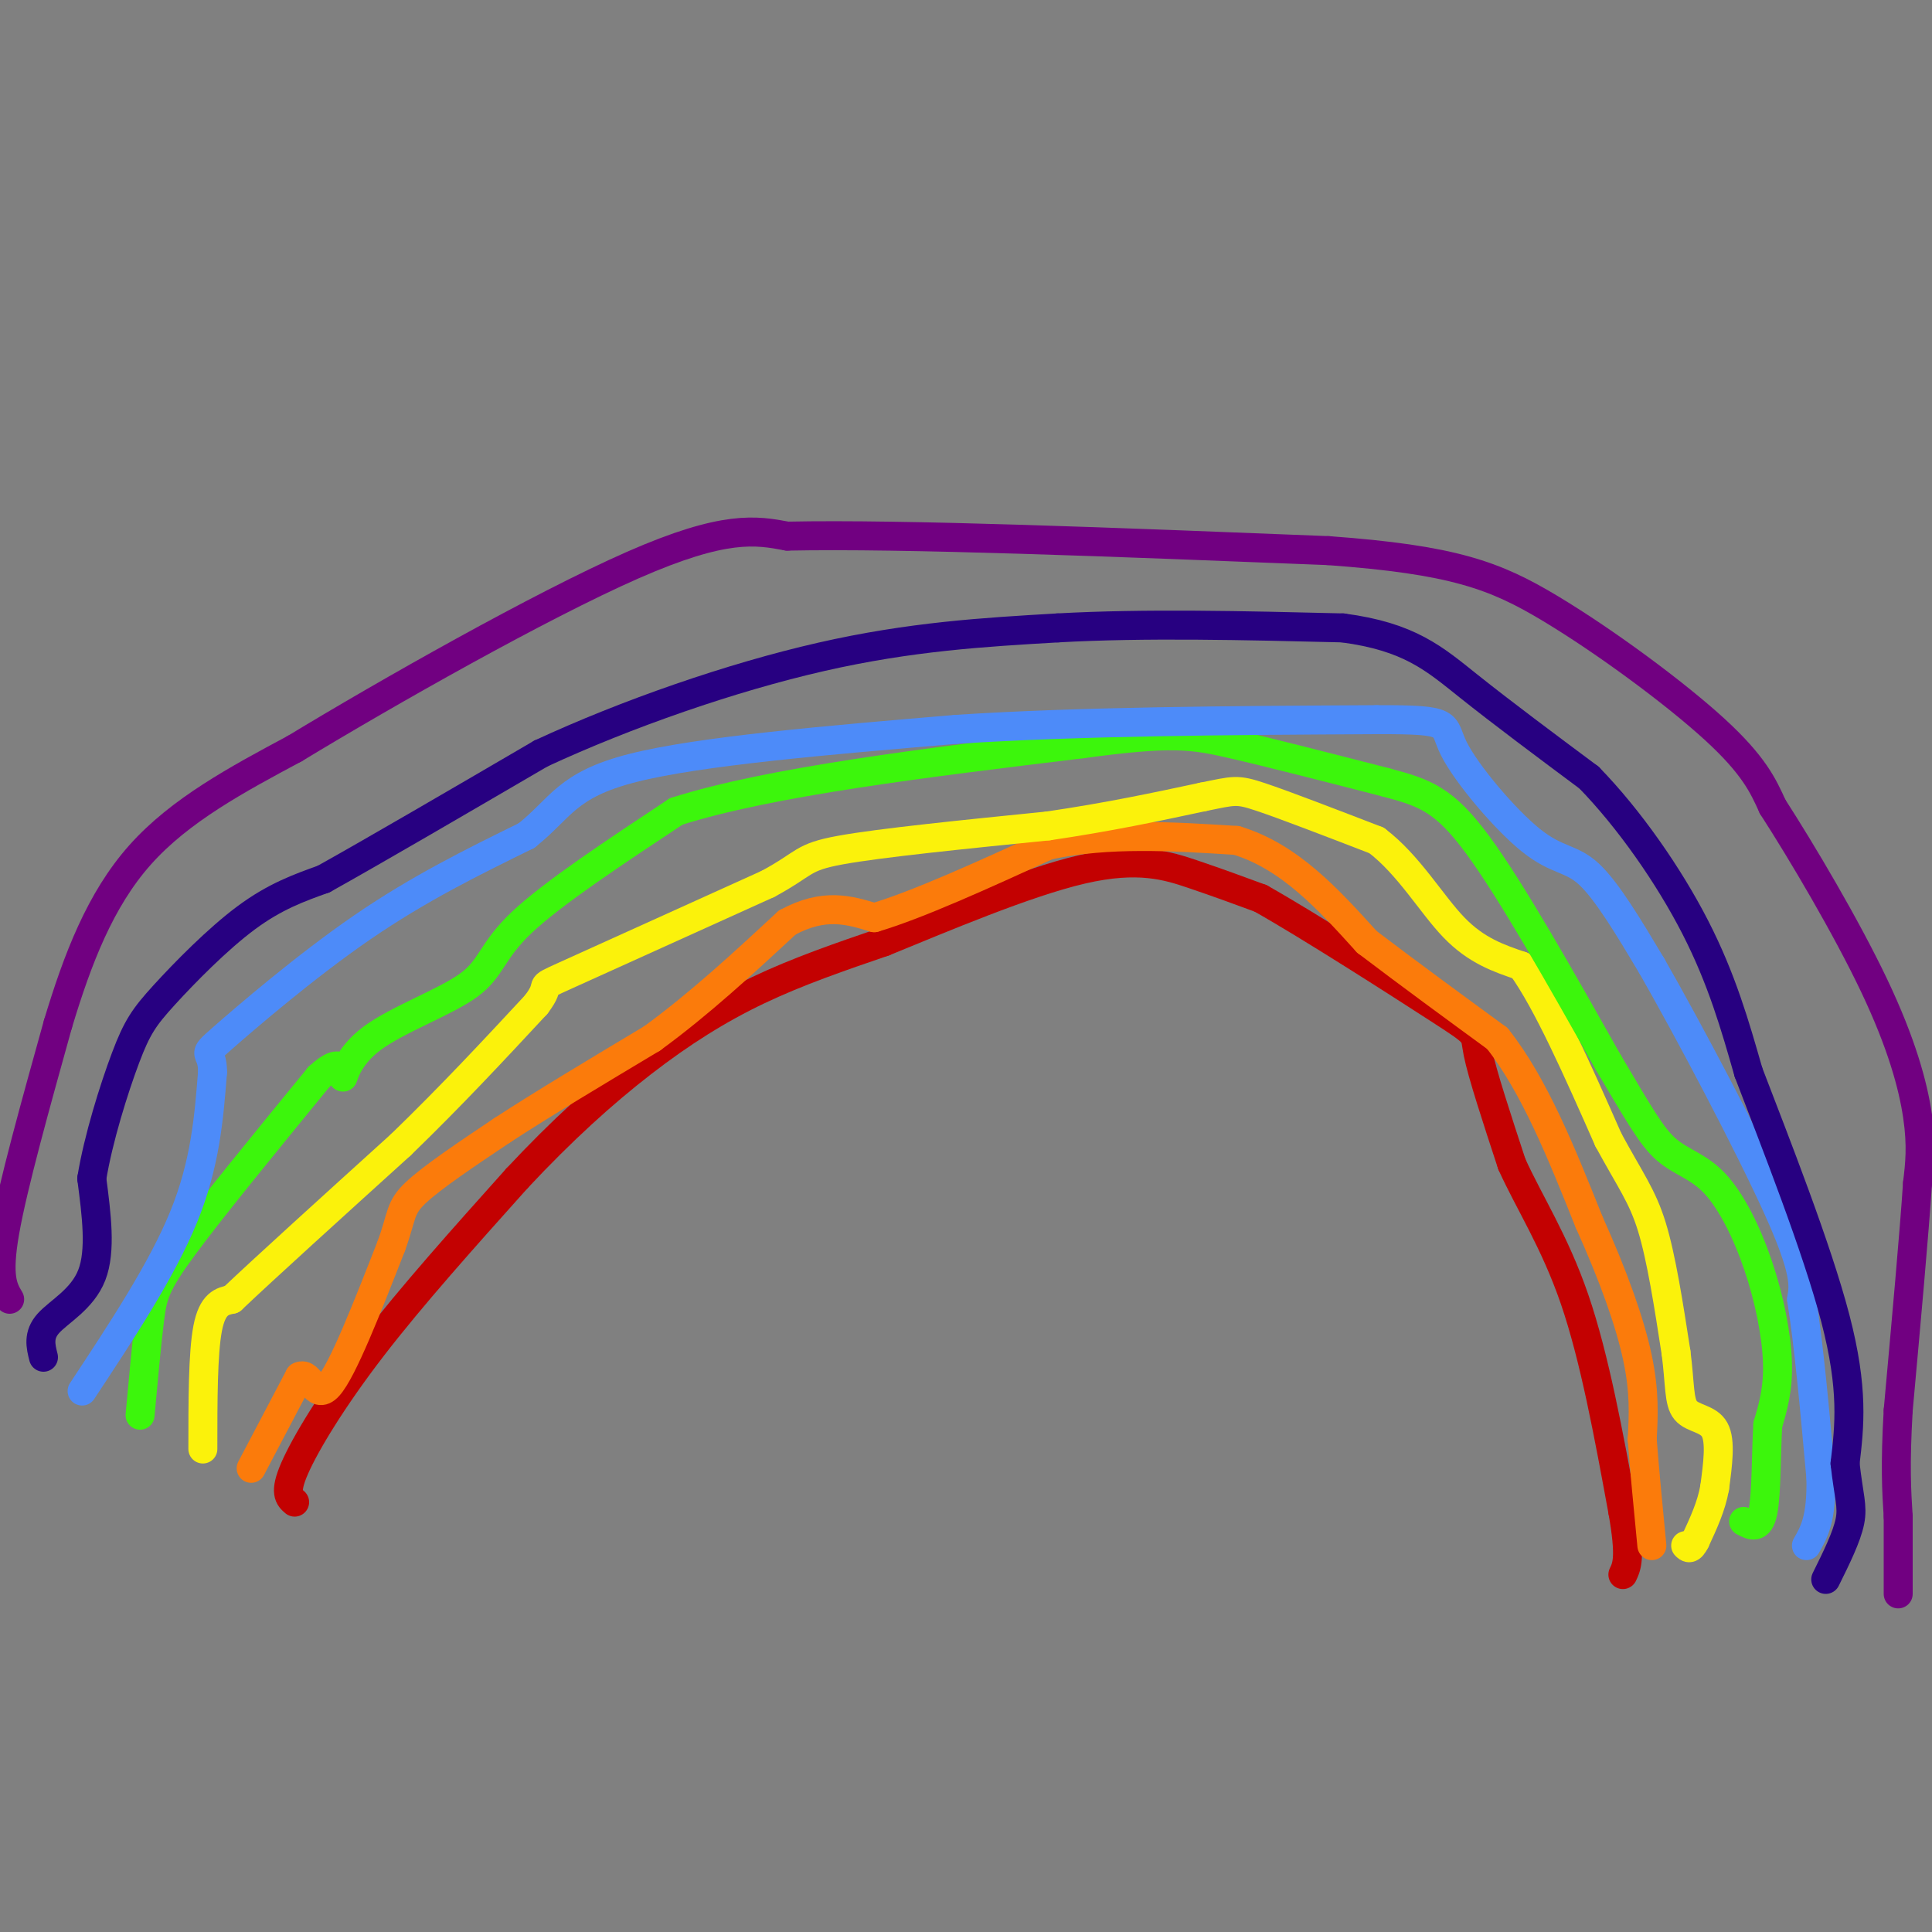 <svg viewBox='0 0 400 400' version='1.1' xmlns='http://www.w3.org/2000/svg' xmlns:xlink='http://www.w3.org/1999/xlink'><rect x="0" y="0" width="400" height="400" fill="#808080" stroke="none"/><g fill='none' stroke='#C30101' stroke-width='6' stroke-linecap='round' stroke-linejoin='round'><path d='M61,311c-1.111,-0.956 -2.222,-1.911 0,-7c2.222,-5.089 7.778,-14.311 16,-25c8.222,-10.689 19.111,-22.844 30,-35'/><path d='M107,244c9.405,-10.071 17.917,-17.750 26,-24c8.083,-6.250 15.738,-11.071 24,-15c8.262,-3.929 17.131,-6.964 26,-10'/><path d='M183,195c12.095,-4.940 29.333,-12.292 41,-15c11.667,-2.708 17.762,-0.774 23,1c5.238,1.774 9.619,3.387 14,5'/><path d='M261,186c10.143,5.714 28.500,17.500 37,23c8.500,5.500 7.143,4.714 8,9c0.857,4.286 3.929,13.643 7,23'/><path d='M313,241c3.533,7.844 8.867,15.956 13,28c4.133,12.044 7.067,28.022 10,44'/><path d='M336,313c1.667,9.500 0.833,11.250 0,13'/></g>
<g fill='none' stroke='#FB7B0B' stroke-width='6' stroke-linecap='round' stroke-linejoin='round'><path d='M52,304c0.000,0.000 10.000,-19.000 10,-19'/><path d='M62,285c2.311,-1.222 3.089,5.222 6,2c2.911,-3.222 7.956,-16.111 13,-29'/><path d='M81,258c2.333,-6.378 1.667,-7.822 5,-11c3.333,-3.178 10.667,-8.089 18,-13'/><path d='M104,234c8.167,-5.333 19.583,-12.167 31,-19'/><path d='M135,215c9.833,-7.167 18.917,-15.583 28,-24'/><path d='M163,191c7.667,-4.167 12.833,-2.583 18,-1'/><path d='M181,190c9.000,-2.667 22.500,-8.833 36,-15'/><path d='M217,175c12.500,-2.667 25.750,-1.833 39,-1'/><path d='M256,174c11.000,3.333 19.000,12.167 27,21'/><path d='M283,195c9.000,6.833 18.000,13.417 27,20'/><path d='M310,215c7.667,9.667 13.333,23.833 19,38'/><path d='M329,253c5.133,11.378 8.467,20.822 10,28c1.533,7.178 1.267,12.089 1,17'/><path d='M340,298c0.500,6.500 1.250,14.250 2,22'/></g>
<g fill='none' stroke='#FBF20B' stroke-width='6' stroke-linecap='round' stroke-linejoin='round'><path d='M42,300c0.000,-9.917 0.000,-19.833 1,-25c1.000,-5.167 3.000,-5.583 5,-6'/><path d='M48,269c6.667,-6.333 20.833,-19.167 35,-32'/><path d='M83,237c10.500,-10.167 19.250,-19.583 28,-29'/><path d='M111,208c3.822,-5.000 -0.622,-3.000 6,-6c6.622,-3.000 24.311,-11.000 42,-19'/><path d='M159,183c7.956,-4.289 6.844,-5.511 15,-7c8.156,-1.489 25.578,-3.244 43,-5'/><path d='M217,171c12.500,-1.833 22.250,-3.917 32,-6'/><path d='M249,165c6.578,-1.333 7.022,-1.667 12,0c4.978,1.667 14.489,5.333 24,9'/><path d='M285,174c6.667,5.044 11.333,13.156 16,18c4.667,4.844 9.333,6.422 14,8'/><path d='M315,200c5.333,7.333 11.667,21.667 18,36'/><path d='M333,236c4.578,8.444 7.022,11.556 9,18c1.978,6.444 3.489,16.222 5,26'/><path d='M347,280c0.869,6.643 0.542,10.250 2,12c1.458,1.750 4.702,1.643 6,4c1.298,2.357 0.649,7.179 0,12'/><path d='M355,308c-0.667,3.833 -2.333,7.417 -4,11'/><path d='M351,319c-1.000,2.000 -1.500,1.500 -2,1'/></g>
<g fill='none' stroke='#3CF60C' stroke-width='6' stroke-linecap='round' stroke-linejoin='round'><path d='M29,293c0.689,-7.556 1.378,-15.111 2,-20c0.622,-4.889 1.178,-7.111 7,-15c5.822,-7.889 16.911,-21.444 28,-35'/><path d='M66,223c5.405,-5.072 4.918,-0.251 5,0c0.082,0.251 0.733,-4.067 6,-8c5.267,-3.933 15.149,-7.482 20,-11c4.851,-3.518 4.672,-7.005 11,-13c6.328,-5.995 19.164,-14.497 32,-23'/><path d='M140,168c19.333,-6.167 51.667,-10.083 84,-14'/><path d='M224,154c18.533,-2.533 22.867,-1.867 31,0c8.133,1.867 20.067,4.933 32,8'/><path d='M287,162c8.000,2.133 12.000,3.467 19,13c7.000,9.533 17.000,27.267 27,45'/><path d='M333,220c6.415,10.815 8.954,15.354 12,18c3.046,2.646 6.600,3.400 10,7c3.400,3.600 6.646,10.046 9,17c2.354,6.954 3.815,14.415 4,20c0.185,5.585 -0.908,9.292 -2,13'/><path d='M366,295c-0.356,5.933 -0.244,14.267 -1,18c-0.756,3.733 -2.378,2.867 -4,2'/></g>
<g fill='none' stroke='#4D8BF9' stroke-width='6' stroke-linecap='round' stroke-linejoin='round'><path d='M17,288c8.250,-12.500 16.500,-25.000 21,-36c4.500,-11.000 5.250,-20.500 6,-30'/><path d='M44,222c0.060,-5.083 -2.792,-2.792 2,-7c4.792,-4.208 17.226,-14.917 29,-23c11.774,-8.083 22.887,-13.542 34,-19'/><path d='M109,173c7.200,-5.711 8.200,-10.489 22,-14c13.800,-3.511 40.400,-5.756 67,-8'/><path d='M198,151c25.667,-1.667 56.333,-1.833 87,-2'/><path d='M285,149c16.263,-0.051 13.421,0.821 16,6c2.579,5.179 10.579,14.663 16,19c5.421,4.337 8.263,3.525 12,7c3.737,3.475 8.368,11.238 13,19'/><path d='M342,200c7.578,13.222 20.022,36.778 26,50c5.978,13.222 5.489,16.111 5,19'/><path d='M373,269c1.500,9.333 2.750,23.167 4,37'/><path d='M377,306c0.167,8.500 -1.417,11.250 -3,14'/></g>
<g fill='none' stroke='#270081' stroke-width='6' stroke-linecap='round' stroke-linejoin='round'><path d='M9,281c-0.578,-2.289 -1.156,-4.578 1,-7c2.156,-2.422 7.044,-4.978 9,-10c1.956,-5.022 0.978,-12.511 0,-20'/><path d='M19,244c1.321,-8.198 4.622,-18.692 7,-25c2.378,-6.308 3.833,-8.429 8,-13c4.167,-4.571 11.048,-11.592 17,-16c5.952,-4.408 10.976,-6.204 16,-8'/><path d='M67,182c10.167,-5.667 27.583,-15.833 45,-26'/><path d='M112,156c17.711,-8.222 39.489,-15.778 58,-20c18.511,-4.222 33.756,-5.111 49,-6'/><path d='M219,130c18.000,-1.000 38.500,-0.500 59,0'/><path d='M278,130c13.844,1.822 18.956,6.378 26,12c7.044,5.622 16.022,12.311 25,19'/><path d='M329,161c8.289,8.511 16.511,20.289 22,31c5.489,10.711 8.244,20.356 11,30'/><path d='M362,222c5.622,14.667 14.178,36.333 18,51c3.822,14.667 2.911,22.333 2,30'/><path d='M382,303c0.756,6.800 1.644,8.800 1,12c-0.644,3.200 -2.822,7.600 -5,12'/></g>
<g fill='none' stroke='#710081' stroke-width='6' stroke-linecap='round' stroke-linejoin='round'><path d='M2,269c-1.333,-2.250 -2.667,-4.500 -1,-14c1.667,-9.500 6.333,-26.250 11,-43'/><path d='M12,212c4.067,-13.489 8.733,-25.711 17,-35c8.267,-9.289 20.133,-15.644 32,-22'/><path d='M61,155c19.111,-11.600 50.889,-29.600 70,-38c19.111,-8.400 25.556,-7.200 32,-6'/><path d='M163,111c24.000,-0.500 68.000,1.250 112,3'/><path d='M275,114c25.857,1.881 34.500,5.083 46,12c11.500,6.917 25.857,17.548 34,25c8.143,7.452 10.071,11.726 12,16'/><path d='M367,167c6.071,9.405 15.250,24.917 21,37c5.750,12.083 8.071,20.738 9,27c0.929,6.262 0.464,10.131 0,14'/><path d='M397,245c-0.667,10.167 -2.333,28.583 -4,47'/><path d='M393,292c-0.667,11.500 -0.333,16.750 0,22'/><path d='M393,314c0.000,6.333 0.000,11.167 0,16'/></g>
</svg>